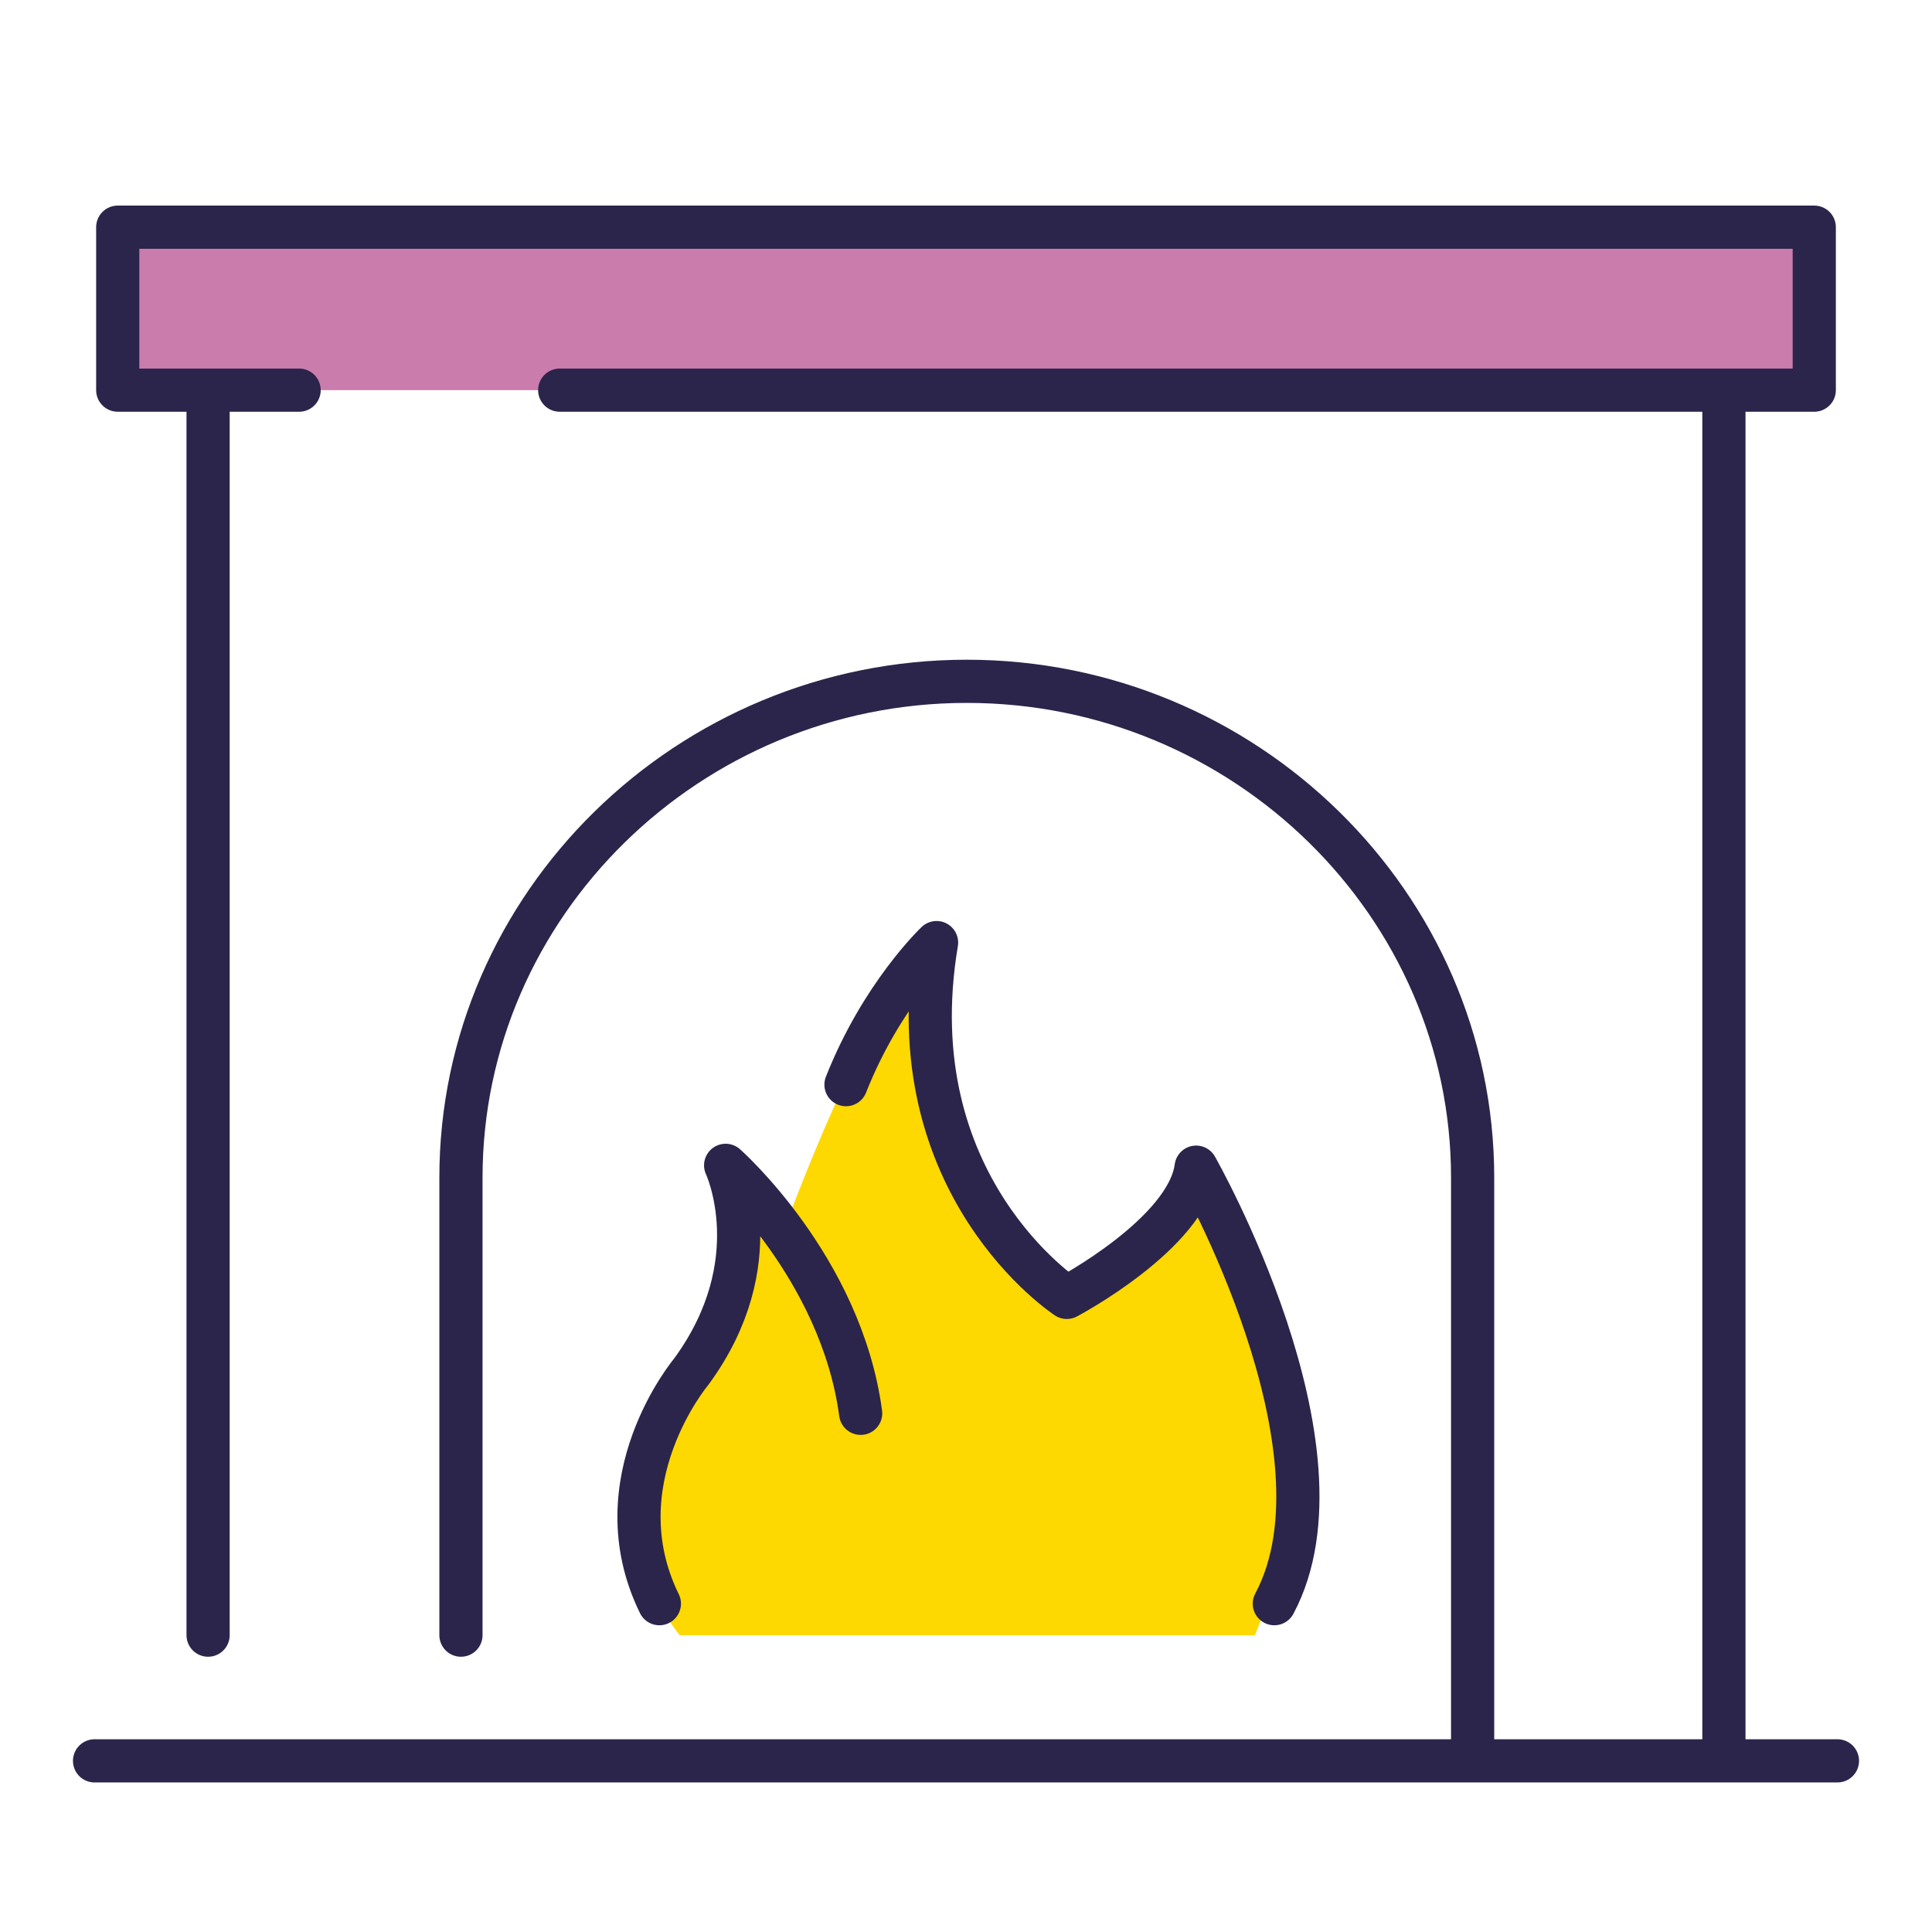 <?xml version="1.0" encoding="UTF-8"?>
<svg id="Layer_1" data-name="Layer 1" xmlns="http://www.w3.org/2000/svg" viewBox="0 0 170 170">
  <defs>
    <style>
      .cls-1 {
        fill: #ca7cad;
      }

      .cls-2 {
        fill: none;
        stroke: #2b254b;
        stroke-linecap: round;
        stroke-linejoin: round;
        stroke-width: 3.8px;
      }

      .cls-3 {
        fill: #fed801;
      }
    </style>
  </defs>
  <rect class="cls-1" x="10.36" y="19.99" width="149.28" height="14.34"/>
  <path class="cls-3" d="M59.81,143.88s-5.82-6.97-3.59-13.18c2.23-6.21,8.9-14.78,8.66-20.11-.23-5.33-1.05-8.05-1.05-8.05l5.1,5.82s8.24-22.7,13.47-25.41c0,0-3.12,19.7,11.46,31.22,0,0,9.07-4.44,11.38-11.46,0,0,14.79,17.84,5.18,41.18h-50.62Z"/>
  <g>
    <g>
      <line class="cls-2" x1="18.31" y1="143.88" x2="18.31" y2="35.34"/>
      <line class="cls-2" x1="151.69" y1="154.12" x2="151.69" y2="35.34"/>
    </g>
    <polyline class="cls-2" points="26.32 34.33 10.36 34.33 10.36 19.99 159.64 19.99 159.64 34.33 49.25 34.33"/>
    <g>
      <path class="cls-2" d="M112.13,141.11c7.26-13.58-6.88-38.41-6.88-38.41-.78,5.86-11.38,11.46-11.38,11.46,0,0-15.06-9.81-11.46-31.22,0,0-4.84,4.57-7.97,12.5"/>
      <path class="cls-2" d="M75.73,124.36c-1.72-12.85-11.88-21.82-11.88-21.82,0,0,4.03,8.52-3.02,18.15,0,0-8.1,9.63-2.81,20.42"/>
    </g>
    <path class="cls-2" d="M40.56,143.88v-40.26c0-24.02,20.03-43.67,44.51-43.67s44.51,19.65,44.51,43.67v50.49"/>
    <line class="cls-2" x1="8.32" y1="154.94" x2="161.68" y2="154.94"/>
  </g>
</svg>